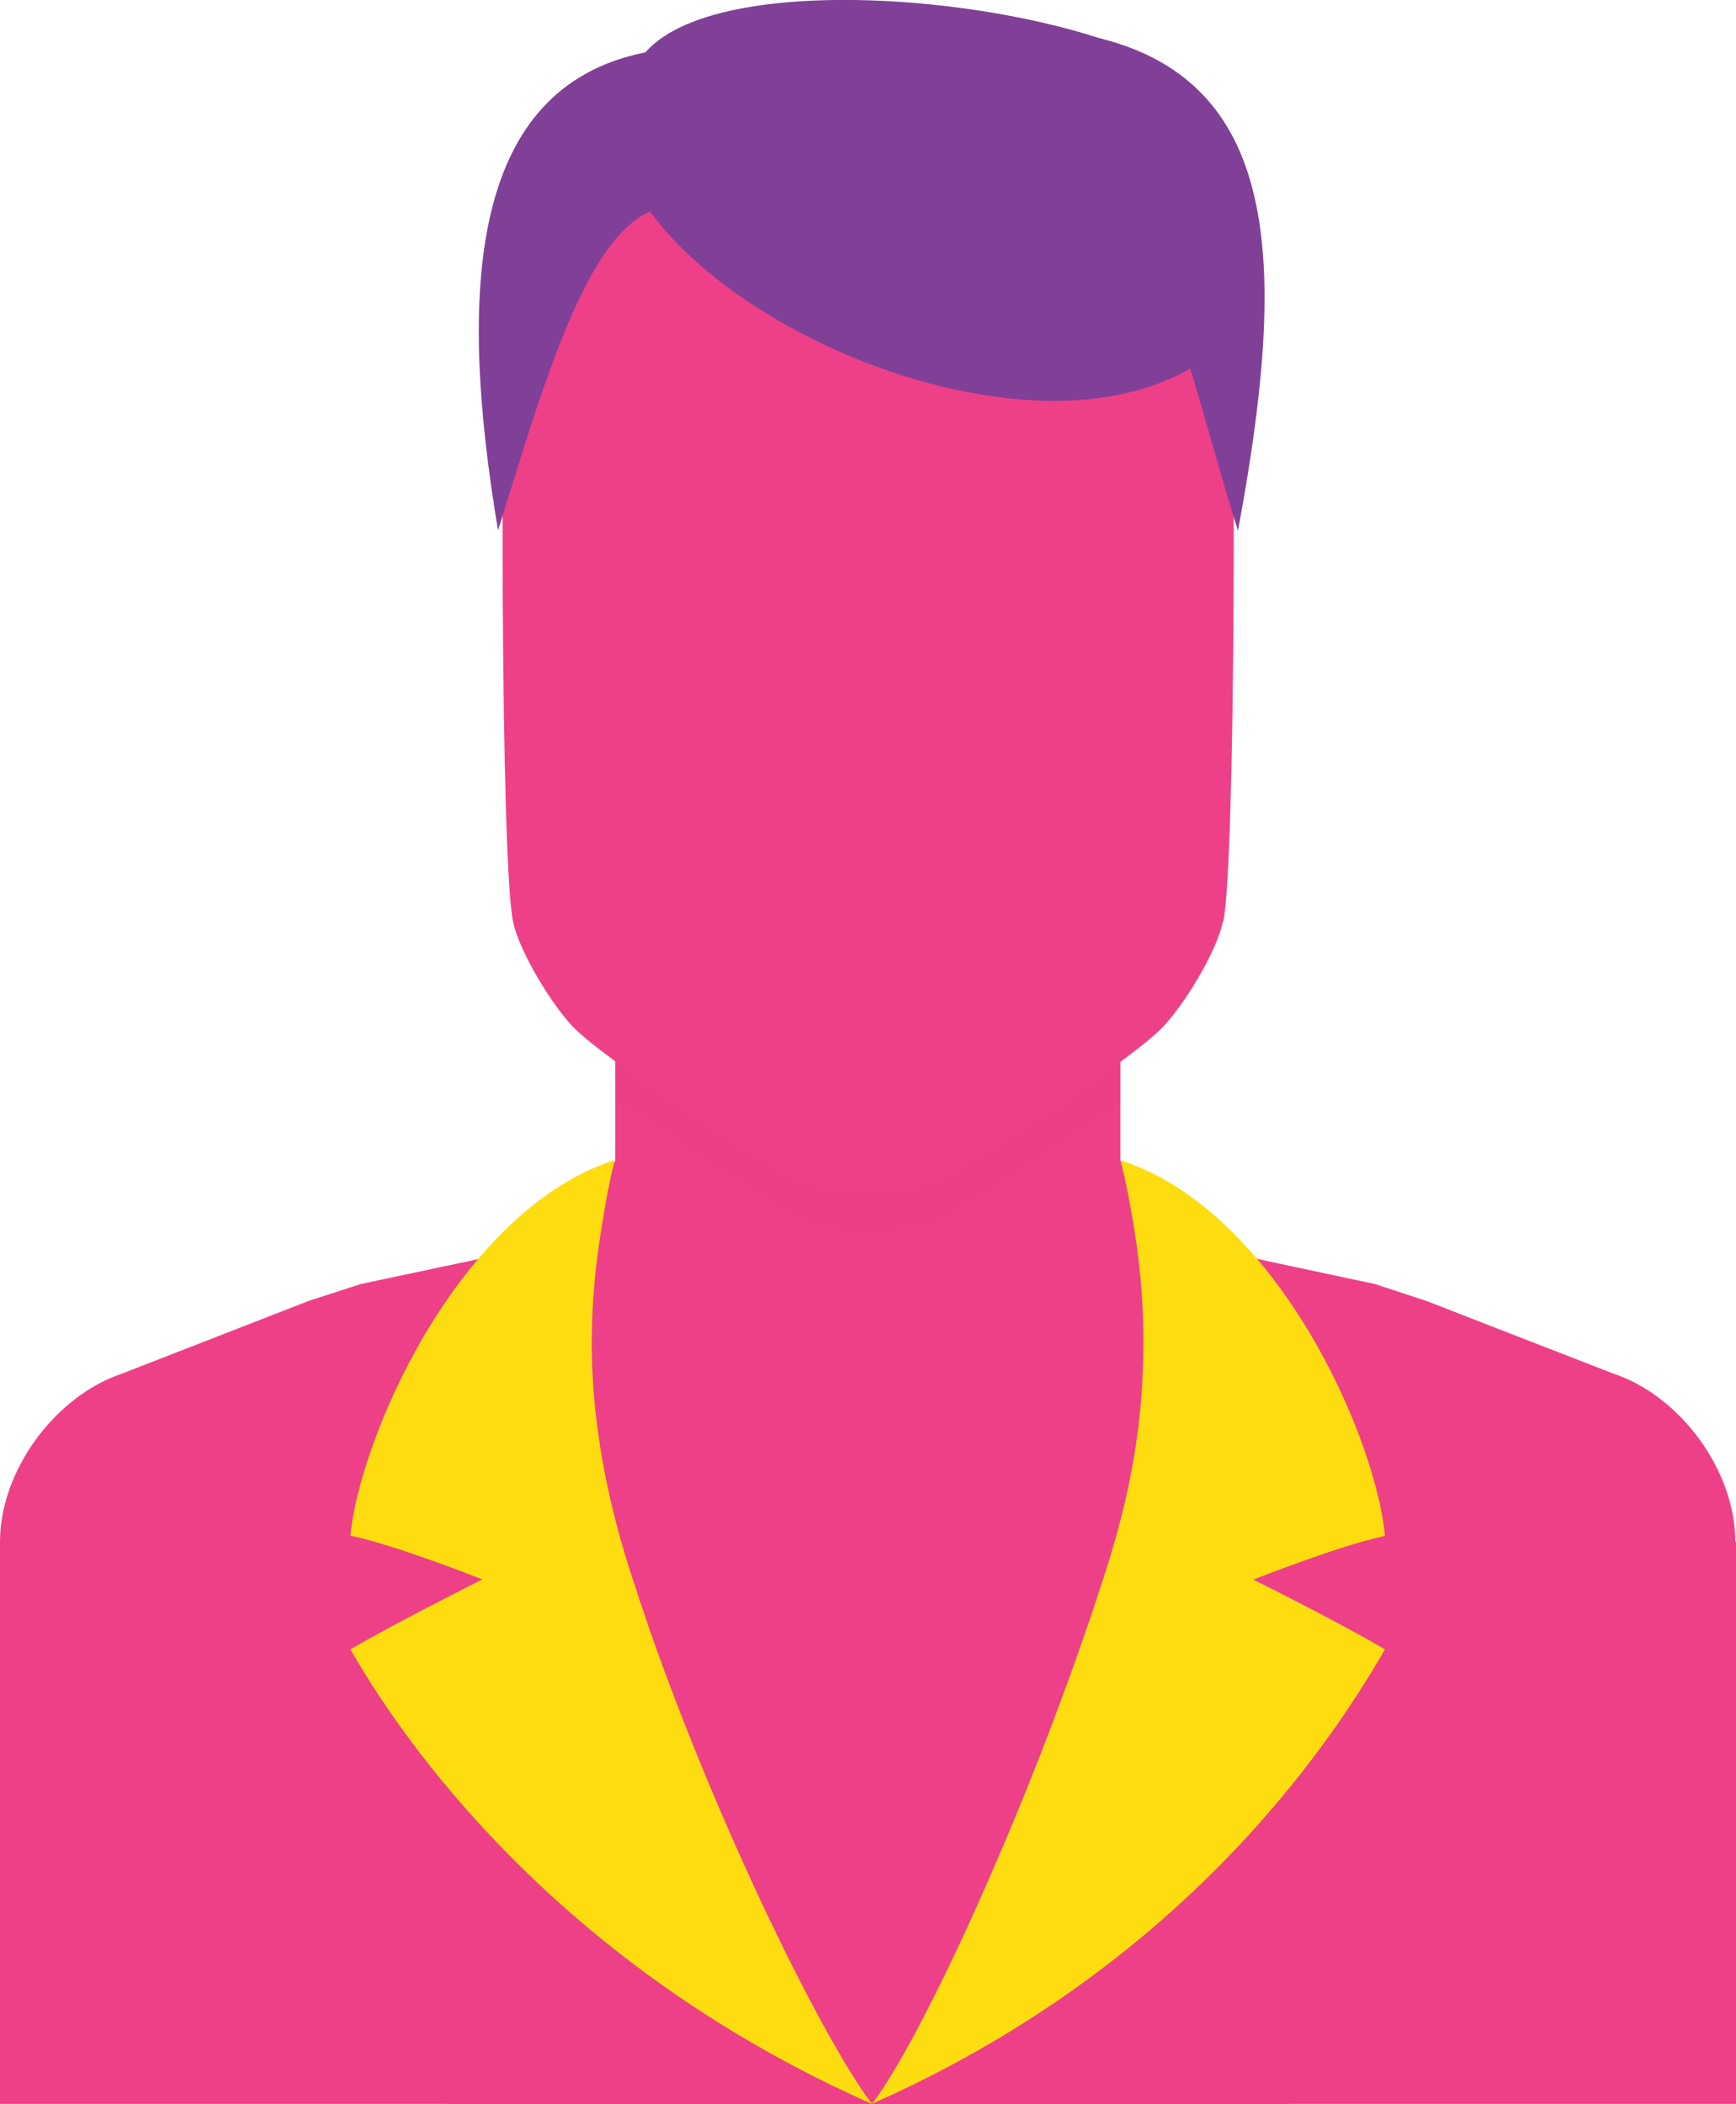 <svg width="104" height="126" viewBox="0 0 104 126" fill="none" xmlns="http://www.w3.org/2000/svg">
<g clip-path="url(#clip0_41_137)">
<path d="M67.119 62.226H36.861V96.436H67.119V62.226Z" fill="#EE4088"/>
<path opacity="0.2" d="M67.119 62.226V66.157C66.538 66.594 65.878 67.05 65.198 67.527C61.495 70.049 57.213 72.65 57.213 72.65C54.451 74.238 49.989 74.238 47.207 72.65C47.207 72.65 42.645 69.89 38.882 67.269C38.182 66.753 37.482 66.276 36.841 65.8V62.206H67.099L67.119 62.226Z" fill="#EE4088"/>
<path d="M73.262 55.197C72.882 57.024 70.861 60.339 69.52 61.65C68.6 62.543 66.859 63.814 64.978 65.105C61.295 67.626 56.993 70.227 56.993 70.227C54.251 71.816 49.769 71.816 47.007 70.227C47.007 70.227 42.425 67.467 38.662 64.847C36.921 63.635 35.34 62.464 34.48 61.65C33.139 60.339 31.118 57.024 30.738 55.197C29.977 51.623 29.997 21.682 30.317 15.487C30.518 11.536 33.119 6.393 36.061 5.758C38.983 5.123 41.364 4.606 41.364 4.606C47.247 3.316 56.773 3.316 62.636 4.606C64.577 5.023 66.398 5.42 67.959 5.758C70.901 6.393 73.502 11.536 73.703 15.487C74.023 21.682 74.043 51.623 73.282 55.197H73.262Z" fill="#EE4088"/>
<path d="M51.99 86.131H26.615V126H51.99H77.385V86.131H51.99Z" fill="#EE4088"/>
<path d="M58.294 126H45.626L49.068 96.118H54.852L58.294 126Z" fill="#EE4088"/>
<path d="M54.912 96.118H49.068L45.626 85.972L52.03 86.131L58.354 85.972L54.912 96.118Z" fill="#EE4088"/>
<path d="M104 92.326V126H0V92.326C0 88.097 3.282 83.61 7.324 82.259L18.491 77.911L21.613 76.899L28.076 75.529H28.096L28.637 75.409L32.038 74.675H32.059L32.159 74.913L33.659 78.765L33.92 79.4L34.58 81.088L35.56 83.59C35.841 86.886 36.521 90.321 37.722 94.093C37.922 94.709 38.122 95.284 38.302 95.88C38.502 96.436 38.702 97.032 38.882 97.588C43.025 109.421 48.908 121.334 51.89 125.583C52.01 125.722 52.11 125.881 52.21 126C52.31 125.881 52.41 125.722 52.53 125.583C55.492 121.334 60.995 109.421 65.058 97.588C65.258 97.032 65.458 96.436 65.638 95.88C65.838 95.264 66.038 94.689 66.218 94.093C67.619 89.765 68.299 85.873 68.439 82.18L69.24 80.036L69.88 78.745L70.201 78.09L71.901 74.695L75.303 75.39L75.844 75.509L82.368 76.899L85.449 77.911L96.636 82.259C100.678 83.59 103.96 88.097 103.96 92.326H104Z" fill="#EE4088"/>
<path d="M38.662 3.137C29.877 13.184 57.413 29.167 70.741 22.377C77.345 19.021 76.384 8.2 70.381 4.308C63.777 -0 43.325 -2.204 38.662 3.137Z" fill="#814097"/>
<path d="M38.662 3.137C28.076 5.242 27.436 17.453 29.837 31.768C32.459 23.349 34.92 14.772 38.662 12.806C42.785 10.642 44.185 2.025 38.662 3.117V3.137Z" fill="#814097"/>
<path d="M65.938 2.303C76.944 5.083 77.044 16.301 74.163 31.788C71.521 23.369 69.68 13.958 65.938 11.993C61.816 9.828 60.475 0.933 65.938 2.303Z" fill="#814097"/>
<path opacity="0.3" d="M70.401 82.438C70.641 87.163 69.62 92.107 67.399 96.078C66.959 96.952 66.418 97.786 65.838 98.54C65.618 98.243 65.378 97.925 65.078 97.587C64.617 97.031 64.077 96.416 63.437 95.781C59.614 91.849 53.571 87.104 53.091 86.727C53.091 86.727 53.084 86.72 53.071 86.707C61.876 84.642 65.838 80.214 67.119 71.895C67.419 72.292 67.659 72.689 67.899 73.126C68.86 74.814 69.54 76.7 69.94 78.725C70.221 79.916 70.361 81.147 70.401 82.418V82.438Z" fill="#EE4088"/>
<path d="M67.099 69.473C65.838 77.792 60.775 84.046 51.99 86.131C51.99 86.131 62.896 91.968 65.838 96.118C71.301 89.05 72.142 76.561 67.099 69.493V69.473Z" fill="#EE4088"/>
<path opacity="0.3" d="M76.904 94.59C76.904 94.59 82.167 97.21 84.829 98.779C80.587 106.125 69.6 119.031 52.25 126C52.35 125.881 52.45 125.722 52.57 125.583C55.752 121.156 63.136 108.389 67.419 96.079C67.659 95.423 67.879 94.748 68.099 94.093C68.62 92.505 68.96 90.976 69.2 89.507C69.74 86.151 69.66 83.034 69.3 80.056L69.94 78.765L70.26 78.11L71.962 74.715L75.364 75.409L75.904 75.529C80.987 80.909 84.489 88.176 84.849 91.989C82.207 92.525 76.924 94.609 76.924 94.609L76.904 94.59Z" fill="#EE4088"/>
<path d="M75.063 94.589C75.063 94.589 80.326 97.21 82.968 98.779C78.745 106.125 69.62 118.296 52.23 126C52.33 125.881 52.43 125.722 52.55 125.583C55.512 121.334 61.015 109.421 65.078 97.588C65.278 97.032 65.478 96.436 65.658 95.88C65.858 95.264 66.058 94.689 66.238 94.093C67.639 89.765 68.319 85.873 68.46 82.18C68.6 79.063 68.379 76.124 67.879 73.166C67.679 71.994 67.459 70.803 67.159 69.612C67.159 69.552 67.139 69.532 67.139 69.493C70.301 70.505 73.042 72.729 75.323 75.409C79.906 80.81 82.628 88.136 82.968 91.988C80.326 92.525 75.063 94.609 75.063 94.609V94.589Z" fill="#FEDD10"/>
<path opacity="0.3" d="M50.909 86.727C50.909 86.727 50.909 86.746 50.889 86.746C50.429 87.104 44.285 91.948 40.423 95.9C39.843 96.475 39.323 97.051 38.902 97.587C38.602 97.925 38.362 98.243 38.142 98.54C37.562 97.786 37.021 96.952 36.581 96.078C34.38 92.107 33.339 87.163 33.599 82.438C33.619 81.425 33.739 80.393 33.94 79.4C33.96 79.182 34.02 78.963 34.06 78.745C34.44 76.72 35.14 74.834 36.101 73.146C36.341 72.709 36.581 72.292 36.881 71.915C38.162 80.234 42.124 84.662 50.929 86.727H50.909Z" fill="#EE4088"/>
<path d="M36.881 69.473C38.142 77.792 43.205 84.046 51.99 86.131C51.99 86.131 41.084 91.968 38.142 96.118C32.679 89.05 31.838 76.561 36.881 69.493V69.473Z" fill="#EE4088"/>
<path opacity="0.3" d="M52.23 126C34.86 119.031 23.393 106.105 19.151 98.779C21.793 97.23 27.056 94.589 27.056 94.589C27.056 94.589 21.793 92.504 19.151 91.969C19.511 88.156 23.013 80.909 28.076 75.528H28.096L28.637 75.389L32.038 74.695L32.159 74.933L33.719 78.09L34.04 78.745L34.68 80.036C34.62 80.373 34.6 80.75 34.58 81.088C34.58 81.088 34.56 81.088 34.58 81.108C34.28 83.768 34.32 86.528 34.78 89.487C35.02 90.976 35.36 92.504 35.881 94.073C36.101 94.728 36.321 95.403 36.561 96.059C40.904 108.389 48.688 121.155 51.91 125.563C52.03 125.702 52.13 125.861 52.23 125.98V126Z" fill="#EE4088"/>
<path d="M52.23 126C34.82 118.296 25.195 106.105 20.992 98.779C23.634 97.23 28.897 94.589 28.897 94.589C28.897 94.589 23.634 92.504 20.992 91.968C21.352 88.156 24.054 80.81 28.637 75.409C30.918 72.709 33.659 70.505 36.821 69.473C36.821 69.512 36.801 69.552 36.801 69.592C36.501 70.783 36.281 71.974 36.101 73.146C35.52 76.541 35.28 79.956 35.581 83.57C35.861 86.866 36.541 90.301 37.742 94.073C37.942 94.689 38.142 95.264 38.322 95.86C38.522 96.416 38.722 97.012 38.902 97.567C43.045 109.401 48.928 121.314 51.91 125.563C52.03 125.702 52.13 125.861 52.23 125.98V126Z" fill="#FEDD10"/>
</g>
<defs>
<clipPath id="clip0_41_137">
<rect width="104" height="126" fill="white"/>
</clipPath>
</defs>
</svg>
